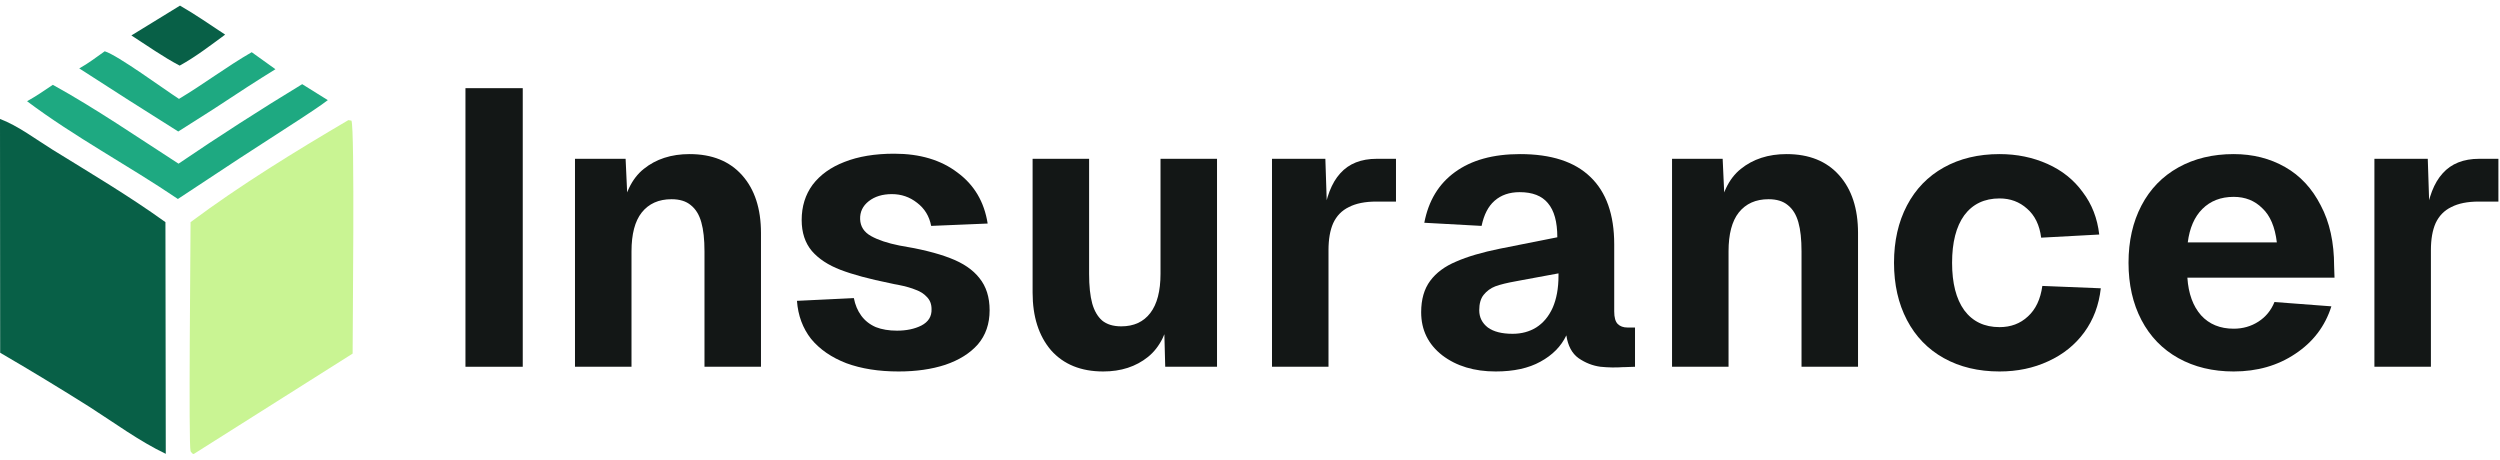 <svg width="223" height="41" viewBox="0 0 223 41" fill="none" xmlns="http://www.w3.org/2000/svg">
<path d="M16.057 0.5C17.437 1.297 18.754 2.209 20.083 3.088C18.785 4.046 17.441 5.076 16.028 5.853C14.542 5.075 13.133 4.067 11.72 3.161L16.057 0.5Z" fill="#086047"/>
<path d="M9.343 4.574C10.502 4.926 14.643 7.968 15.965 8.821C18.171 7.503 20.224 5.942 22.453 4.656L24.569 6.174C23.74 6.678 22.925 7.209 22.106 7.729C20.055 9.09 17.986 10.424 15.899 11.73C12.942 9.875 9.998 7.999 7.069 6.101C7.867 5.665 8.6 5.097 9.343 4.574Z" fill="#1EA981"/>
<path d="M26.956 7.508L29.241 8.933C28.498 9.5 27.69 10.005 26.915 10.529C23.213 12.906 19.531 15.313 15.868 17.749C11.462 14.763 6.66 12.219 2.415 9.03C3.212 8.585 3.959 8.078 4.714 7.567C8.551 9.684 12.241 12.226 15.925 14.6C19.542 12.143 23.219 9.779 26.956 7.508Z" fill="#1EA981"/>
<path d="M31.072 10.715L31.348 10.76C31.658 11.424 31.451 29.322 31.454 31.541L17.277 40.5L17.175 40.464C17.116 40.389 17.029 40.329 16.998 40.239C16.811 39.678 16.994 21.963 16.997 19.817C21.403 16.525 26.334 13.502 31.072 10.715Z" fill="#C9F493"/>
<path d="M0 10.61C1.589 11.201 3.261 12.471 4.721 13.373C8.088 15.453 11.546 17.502 14.757 19.815L14.787 40.482C12.426 39.357 10.182 37.699 7.975 36.289C5.35 34.635 2.696 33.027 0.015 31.465L0 10.61Z" fill="#086047"/>
<path d="M46.629 7.865V32.715H41.519V7.865H46.629Z" fill="#131716"/>
<path d="M55.804 14.165L56.05 19.52L55.419 19.275C55.676 17.338 56.341 15.938 57.414 15.075C58.511 14.188 59.876 13.745 61.51 13.745C63.516 13.745 65.079 14.375 66.2 15.635C67.32 16.895 67.879 18.61 67.879 20.78V32.715H62.84V22.425C62.84 21.352 62.746 20.488 62.559 19.835C62.373 19.158 62.058 18.645 61.614 18.295C61.194 17.945 60.623 17.77 59.9 17.77C58.756 17.77 57.87 18.167 57.239 18.96C56.633 19.73 56.33 20.885 56.33 22.425V32.715H51.289V14.165H55.804Z" fill="#131716"/>
<path d="M83.059 20.15C82.896 19.287 82.476 18.598 81.799 18.085C81.146 17.572 80.399 17.315 79.559 17.315C78.719 17.315 78.031 17.525 77.494 17.945C76.957 18.365 76.701 18.902 76.724 19.555C76.748 20.208 77.074 20.71 77.704 21.06C78.334 21.41 79.174 21.69 80.224 21.9C82.091 22.203 83.596 22.577 84.739 23.02C85.906 23.463 86.781 24.058 87.364 24.805C87.971 25.552 88.274 26.508 88.274 27.675C88.274 28.888 87.924 29.903 87.224 30.72C86.524 31.513 85.556 32.12 84.319 32.54C83.106 32.937 81.718 33.135 80.154 33.135C78.381 33.135 76.829 32.89 75.499 32.4C74.169 31.887 73.119 31.163 72.349 30.23C71.603 29.273 71.183 28.142 71.089 26.835L76.164 26.59C76.281 27.197 76.502 27.722 76.829 28.165C77.156 28.608 77.588 28.947 78.124 29.18C78.661 29.39 79.291 29.495 80.014 29.495C80.854 29.495 81.578 29.343 82.184 29.04C82.814 28.713 83.118 28.223 83.094 27.57C83.094 27.127 82.954 26.765 82.674 26.485C82.418 26.205 82.091 25.995 81.694 25.855C81.321 25.692 80.784 25.54 80.084 25.4C79.921 25.377 79.688 25.33 79.384 25.26C77.541 24.887 76.071 24.49 74.974 24.07C73.877 23.65 73.026 23.09 72.419 22.39C71.812 21.667 71.509 20.745 71.509 19.625C71.509 18.412 71.836 17.362 72.489 16.475C73.166 15.588 74.111 14.912 75.324 14.445C76.561 13.955 78.043 13.71 79.769 13.71C82.056 13.71 83.934 14.27 85.404 15.39C86.897 16.487 87.796 18.003 88.099 19.94L83.059 20.15Z" fill="#131716"/>
<path d="M103.938 32.715L103.798 27.43L104.428 27.71C104.148 29.6 103.472 30.977 102.398 31.84C101.325 32.703 99.995 33.135 98.408 33.135C96.425 33.135 94.873 32.505 93.753 31.245C92.657 29.962 92.108 28.247 92.108 26.1V14.165H97.148V24.42C97.148 25.517 97.242 26.403 97.428 27.08C97.615 27.733 97.907 28.235 98.303 28.585C98.723 28.935 99.295 29.11 100.018 29.11C101.138 29.11 102.002 28.713 102.608 27.92C103.215 27.127 103.518 25.96 103.518 24.42V14.165H108.558V32.715H103.938Z" fill="#131716"/>
<path d="M118.222 14.165L118.397 19.52L118.047 19.345C118.281 17.595 118.782 16.3 119.552 15.46C120.322 14.597 121.407 14.165 122.807 14.165H124.522V17.98H122.772C121.769 17.98 120.952 18.143 120.322 18.47C119.692 18.773 119.226 19.252 118.922 19.905C118.642 20.535 118.502 21.34 118.502 22.32V32.715H113.462V14.165H118.222Z" fill="#131716"/>
<path d="M127.048 19.87C127.421 17.91 128.331 16.405 129.778 15.355C131.248 14.282 133.184 13.745 135.588 13.745C138.364 13.745 140.453 14.422 141.853 15.775C143.276 17.128 143.988 19.135 143.988 21.795V27.78C143.988 28.317 144.093 28.69 144.303 28.9C144.513 29.11 144.804 29.215 145.178 29.215H145.843V32.715L144.863 32.75H144.758C144.128 32.797 143.463 32.785 142.763 32.715C142.063 32.622 141.41 32.365 140.803 31.945C140.22 31.525 139.858 30.848 139.718 29.915C139.251 30.895 138.481 31.677 137.408 32.26C136.358 32.843 135.028 33.135 133.418 33.135C131.504 33.135 129.918 32.657 128.658 31.7C127.398 30.72 126.768 29.437 126.768 27.85C126.768 26.707 127.036 25.773 127.573 25.05C128.109 24.327 128.88 23.755 129.883 23.335C130.886 22.892 132.193 22.507 133.803 22.18L138.913 21.165C138.913 19.788 138.633 18.773 138.073 18.12C137.536 17.467 136.696 17.14 135.553 17.14C134.643 17.14 133.896 17.397 133.313 17.91C132.753 18.4 132.368 19.147 132.158 20.15L127.048 19.87ZM131.948 27.675C131.948 28.305 132.205 28.818 132.718 29.215C133.231 29.588 133.966 29.775 134.923 29.775C135.716 29.775 136.416 29.588 137.023 29.215C137.653 28.818 138.143 28.235 138.493 27.465C138.843 26.672 139.018 25.715 139.018 24.595V24.385L135.798 24.98L135.238 25.085C134.444 25.225 133.826 25.377 133.383 25.54C132.963 25.703 132.613 25.96 132.333 26.31C132.076 26.637 131.948 27.092 131.948 27.675Z" fill="#131716"/>
<path d="M153.661 14.165L153.906 19.52L153.276 19.275C153.533 17.338 154.198 15.938 155.271 15.075C156.368 14.188 157.733 13.745 159.366 13.745C161.373 13.745 162.936 14.375 164.056 15.635C165.176 16.895 165.736 18.61 165.736 20.78V32.715H160.696V22.425C160.696 21.352 160.603 20.488 160.416 19.835C160.229 19.158 159.914 18.645 159.471 18.295C159.051 17.945 158.479 17.77 157.756 17.77C156.613 17.77 155.726 18.167 155.096 18.96C154.489 19.73 154.186 20.885 154.186 22.425V32.715H149.146V14.165H153.661Z" fill="#131716"/>
<path d="M182.071 21.2C181.931 20.08 181.511 19.217 180.811 18.61C180.134 18.003 179.317 17.7 178.361 17.7C177.007 17.7 175.957 18.202 175.211 19.205C174.487 20.208 174.126 21.62 174.126 23.44C174.126 25.26 174.487 26.672 175.211 27.675C175.957 28.678 177.007 29.18 178.361 29.18C179.364 29.18 180.204 28.865 180.881 28.235C181.581 27.605 182.012 26.695 182.176 25.505L187.391 25.715C187.227 27.208 186.737 28.515 185.921 29.635C185.104 30.755 184.031 31.618 182.701 32.225C181.394 32.832 179.947 33.135 178.361 33.135C176.471 33.135 174.814 32.738 173.391 31.945C171.967 31.152 170.871 30.02 170.101 28.55C169.331 27.08 168.946 25.377 168.946 23.44C168.946 21.503 169.331 19.8 170.101 18.33C170.871 16.86 171.967 15.728 173.391 14.935C174.814 14.142 176.471 13.745 178.361 13.745C179.901 13.745 181.324 14.037 182.631 14.62C183.937 15.203 184.987 16.043 185.781 17.14C186.597 18.213 187.087 19.473 187.251 20.92L182.071 21.2Z" fill="#131716"/>
<path d="M189.864 23.44C189.864 21.503 190.249 19.8 191.019 18.33C191.789 16.86 192.886 15.728 194.309 14.935C195.733 14.142 197.378 13.745 199.244 13.745C200.948 13.745 202.476 14.13 203.829 14.9C205.183 15.67 206.244 16.813 207.014 18.33C207.808 19.823 208.204 21.632 208.204 23.755L208.239 24.77H195.114C195.208 26.193 195.616 27.313 196.339 28.13C197.063 28.923 198.031 29.32 199.244 29.32C200.061 29.32 200.796 29.11 201.449 28.69C202.103 28.27 202.581 27.687 202.884 26.94L207.959 27.325C207.399 29.098 206.326 30.51 204.739 31.56C203.176 32.61 201.344 33.135 199.244 33.135C197.378 33.135 195.733 32.738 194.309 31.945C192.886 31.152 191.789 30.02 191.019 28.55C190.249 27.08 189.864 25.377 189.864 23.44ZM203.094 21.62C202.931 20.243 202.499 19.228 201.799 18.575C201.123 17.898 200.271 17.56 199.244 17.56C198.101 17.56 197.168 17.922 196.444 18.645C195.744 19.345 195.313 20.337 195.149 21.62H203.094Z" fill="#131716"/>
<path d="M216.557 14.165L216.732 19.52L216.382 19.345C216.616 17.595 217.117 16.3 217.887 15.46C218.657 14.597 219.742 14.165 221.142 14.165H222.857V17.98H221.107C220.104 17.98 219.287 18.143 218.657 18.47C218.027 18.773 217.561 19.252 217.257 19.905C216.977 20.535 216.837 21.34 216.837 22.32V32.715H211.797V14.165H216.557Z" fill="#131716"/>
</svg>
